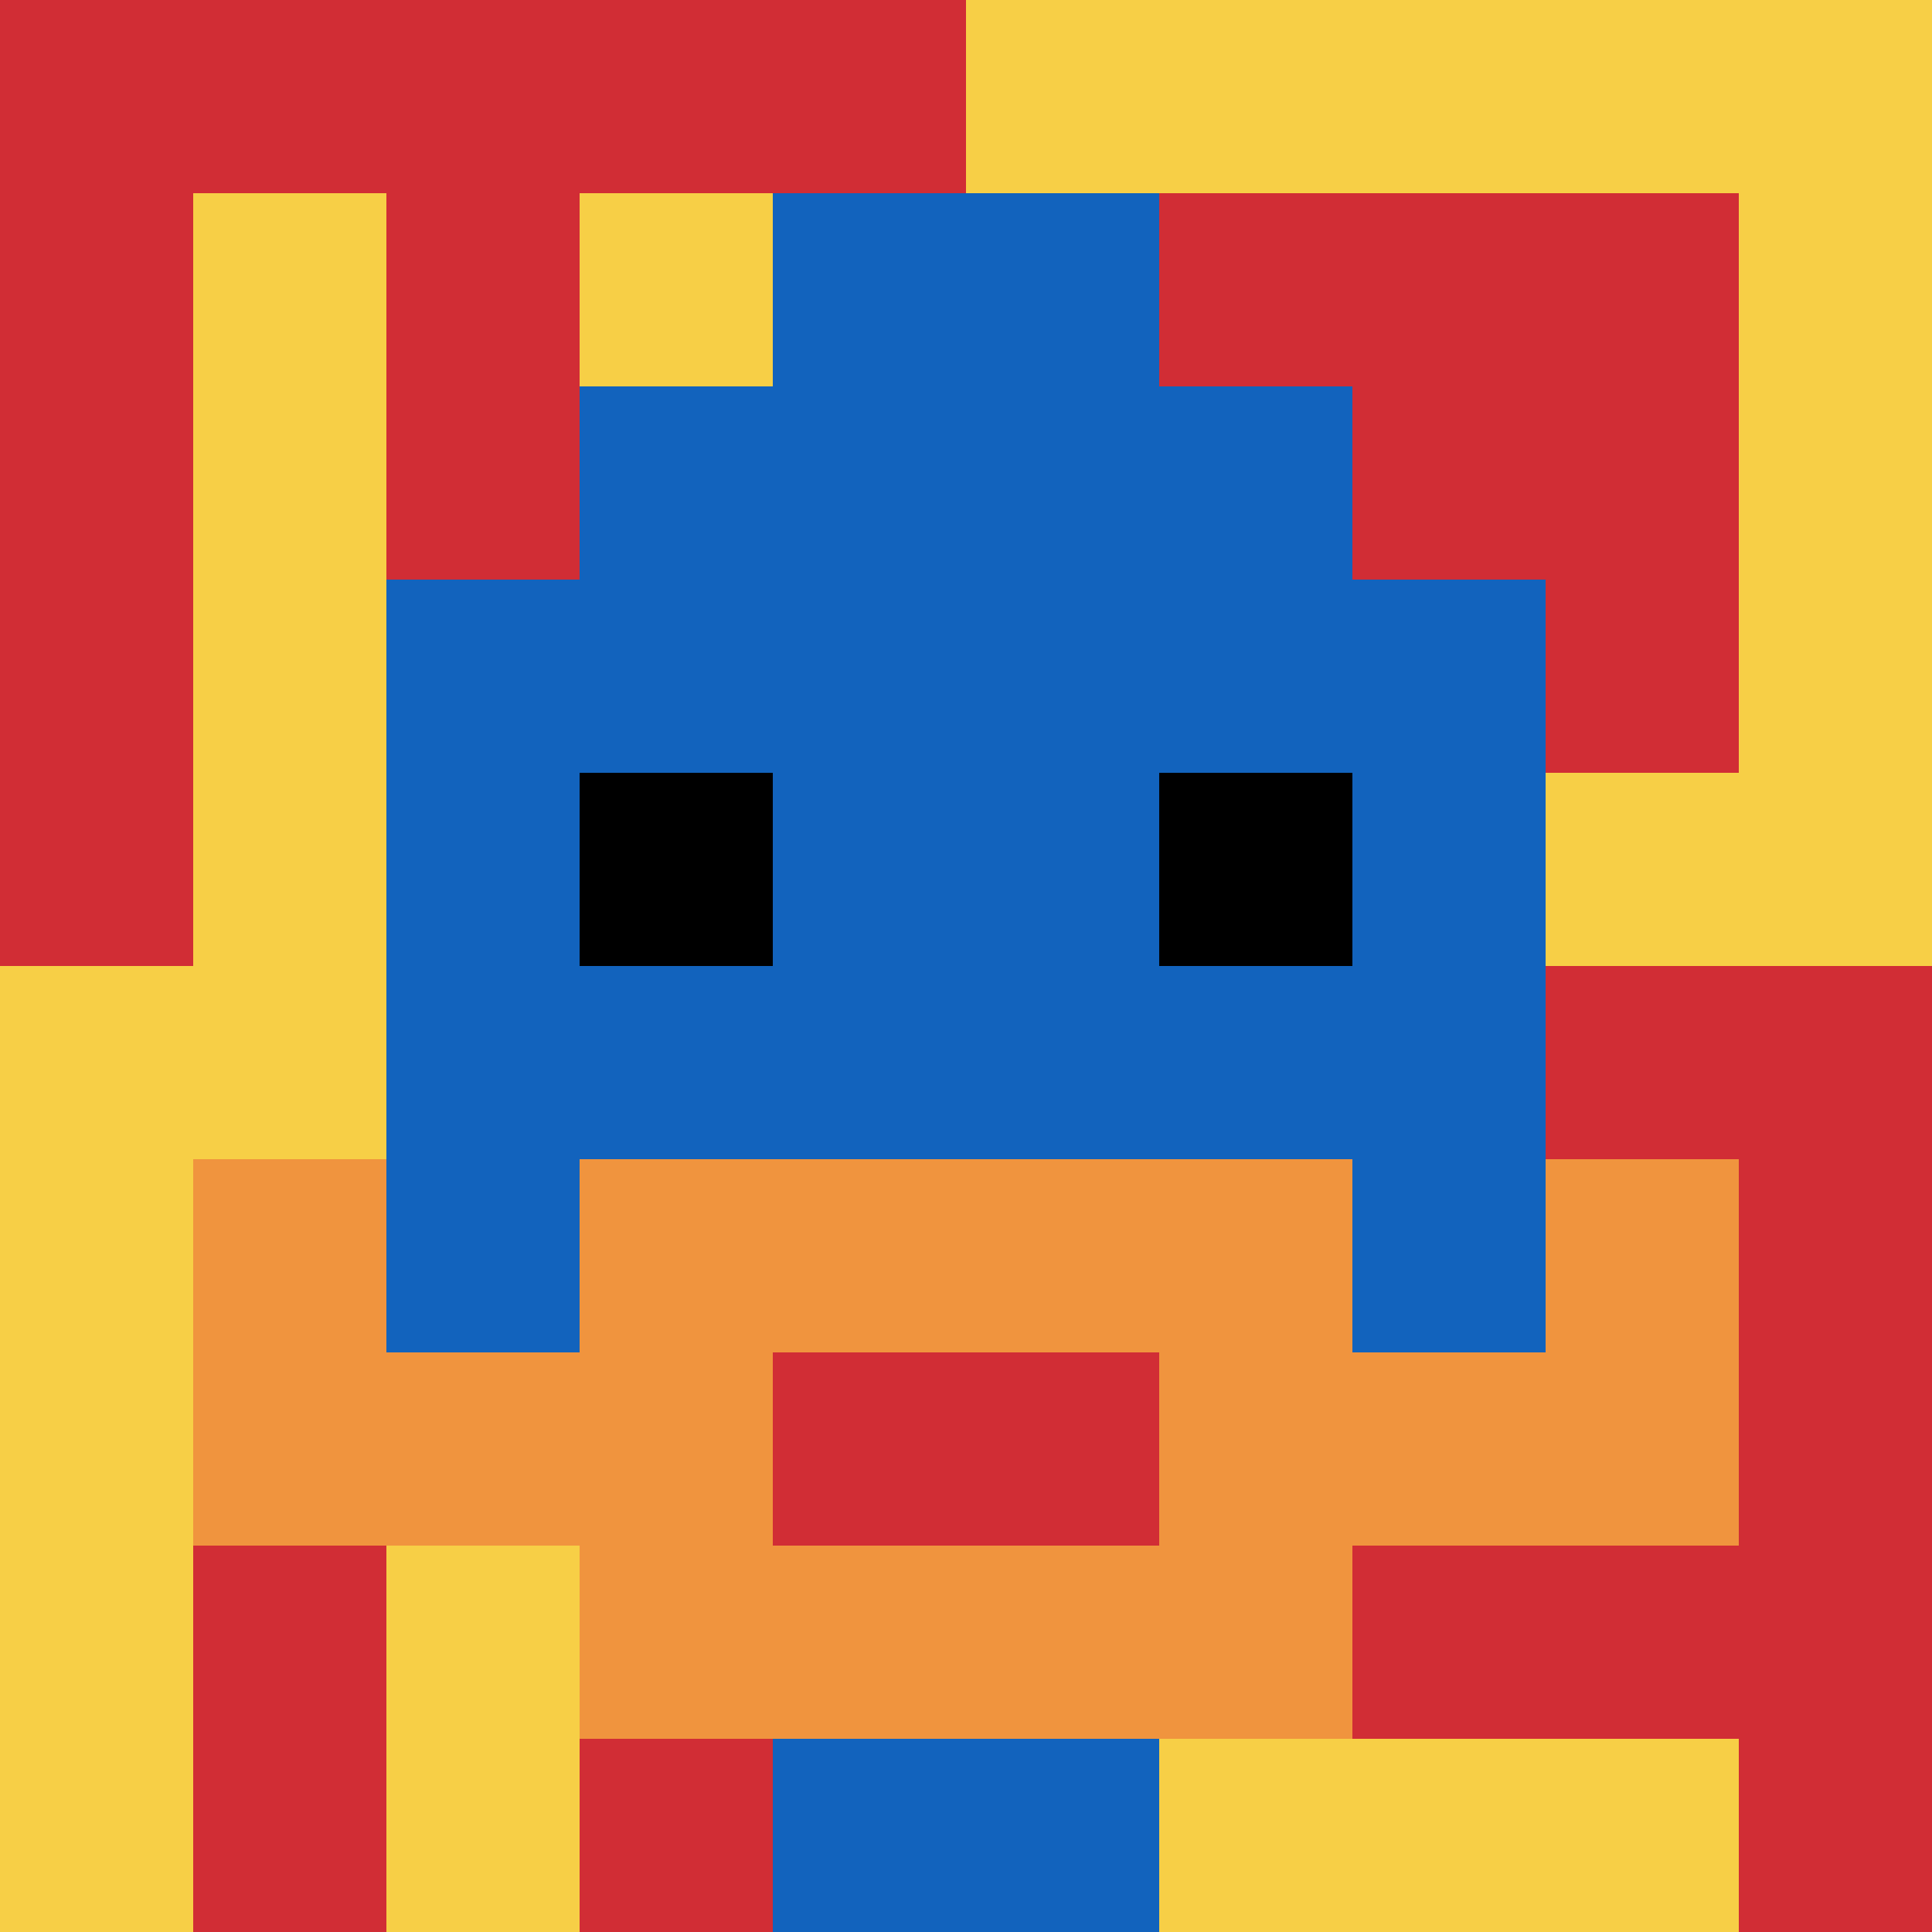 <svg xmlns="http://www.w3.org/2000/svg" version="1.1" width="123" height="123"><title>'goose-pfp-6784' by Dmitri Cherniak</title><desc>seed=6784
backgroundColor=#060404
padding=100
innerPadding=0
timeout=4500
dimension=1
border=false
Save=function(){return n.handleSave()}
frame=270

Rendered at Tue Oct 03 2023 22:21:40 GMT+0100 (British Summer Time)
Generated in &lt;1ms
</desc><defs></defs><rect width="100%" height="100%" fill="#060404"></rect><g><g id="0-0"><rect x="0" y="0" height="123" width="123" fill="#F7CF46"></rect><g><rect id="0-0-0-0-5-1" x="0" y="0" width="61.5" height="12.3" fill="#D12D35"></rect><rect id="0-0-0-0-1-5" x="0" y="0" width="12.3" height="61.5" fill="#D12D35"></rect><rect id="0-0-2-0-1-5" x="24.6" y="0" width="12.3" height="61.5" fill="#D12D35"></rect><rect id="0-0-4-0-1-5" x="49.2" y="0" width="12.3" height="61.5" fill="#D12D35"></rect><rect id="0-0-6-1-3-3" x="73.8" y="12.3" width="36.9" height="36.9" fill="#D12D35"></rect><rect id="0-0-1-6-1-4" x="12.3" y="73.8" width="12.3" height="49.2" fill="#D12D35"></rect><rect id="0-0-3-6-1-4" x="36.9" y="73.8" width="12.3" height="49.2" fill="#D12D35"></rect><rect id="0-0-5-5-5-1" x="61.5" y="61.5" width="61.5" height="12.3" fill="#D12D35"></rect><rect id="0-0-5-8-5-1" x="61.5" y="98.4" width="61.5" height="12.3" fill="#D12D35"></rect><rect id="0-0-5-5-1-5" x="61.5" y="61.5" width="12.3" height="61.5" fill="#D12D35"></rect><rect id="0-0-9-5-1-5" x="110.7" y="61.5" width="12.3" height="61.5" fill="#D12D35"></rect></g><g><rect id="0-0-3-2-4-7" x="36.9" y="24.6" width="49.2" height="86.1" fill="#1263BD"></rect><rect id="0-0-2-3-6-5" x="24.6" y="36.9" width="73.8" height="61.5" fill="#1263BD"></rect><rect id="0-0-4-8-2-2" x="49.2" y="98.4" width="24.6" height="24.6" fill="#1263BD"></rect><rect id="0-0-1-7-8-1" x="12.3" y="86.1" width="98.4" height="12.3" fill="#F0943E"></rect><rect id="0-0-3-6-4-3" x="36.9" y="73.8" width="49.2" height="36.9" fill="#F0943E"></rect><rect id="0-0-4-7-2-1" x="49.2" y="86.1" width="24.6" height="12.3" fill="#D12D35"></rect><rect id="0-0-1-6-1-2" x="12.3" y="73.8" width="12.3" height="24.6" fill="#F0943E"></rect><rect id="0-0-8-6-1-2" x="98.4" y="73.8" width="12.3" height="24.6" fill="#F0943E"></rect><rect id="0-0-3-4-1-1" x="36.9" y="49.2" width="12.3" height="12.3" fill="#000000"></rect><rect id="0-0-6-4-1-1" x="73.8" y="49.2" width="12.3" height="12.3" fill="#000000"></rect><rect id="0-0-4-1-2-2" x="49.2" y="12.3" width="24.6" height="24.6" fill="#1263BD"></rect></g><rect x="0" y="0" stroke="white" stroke-width="0" height="123" width="123" fill="none"></rect></g></g></svg>
